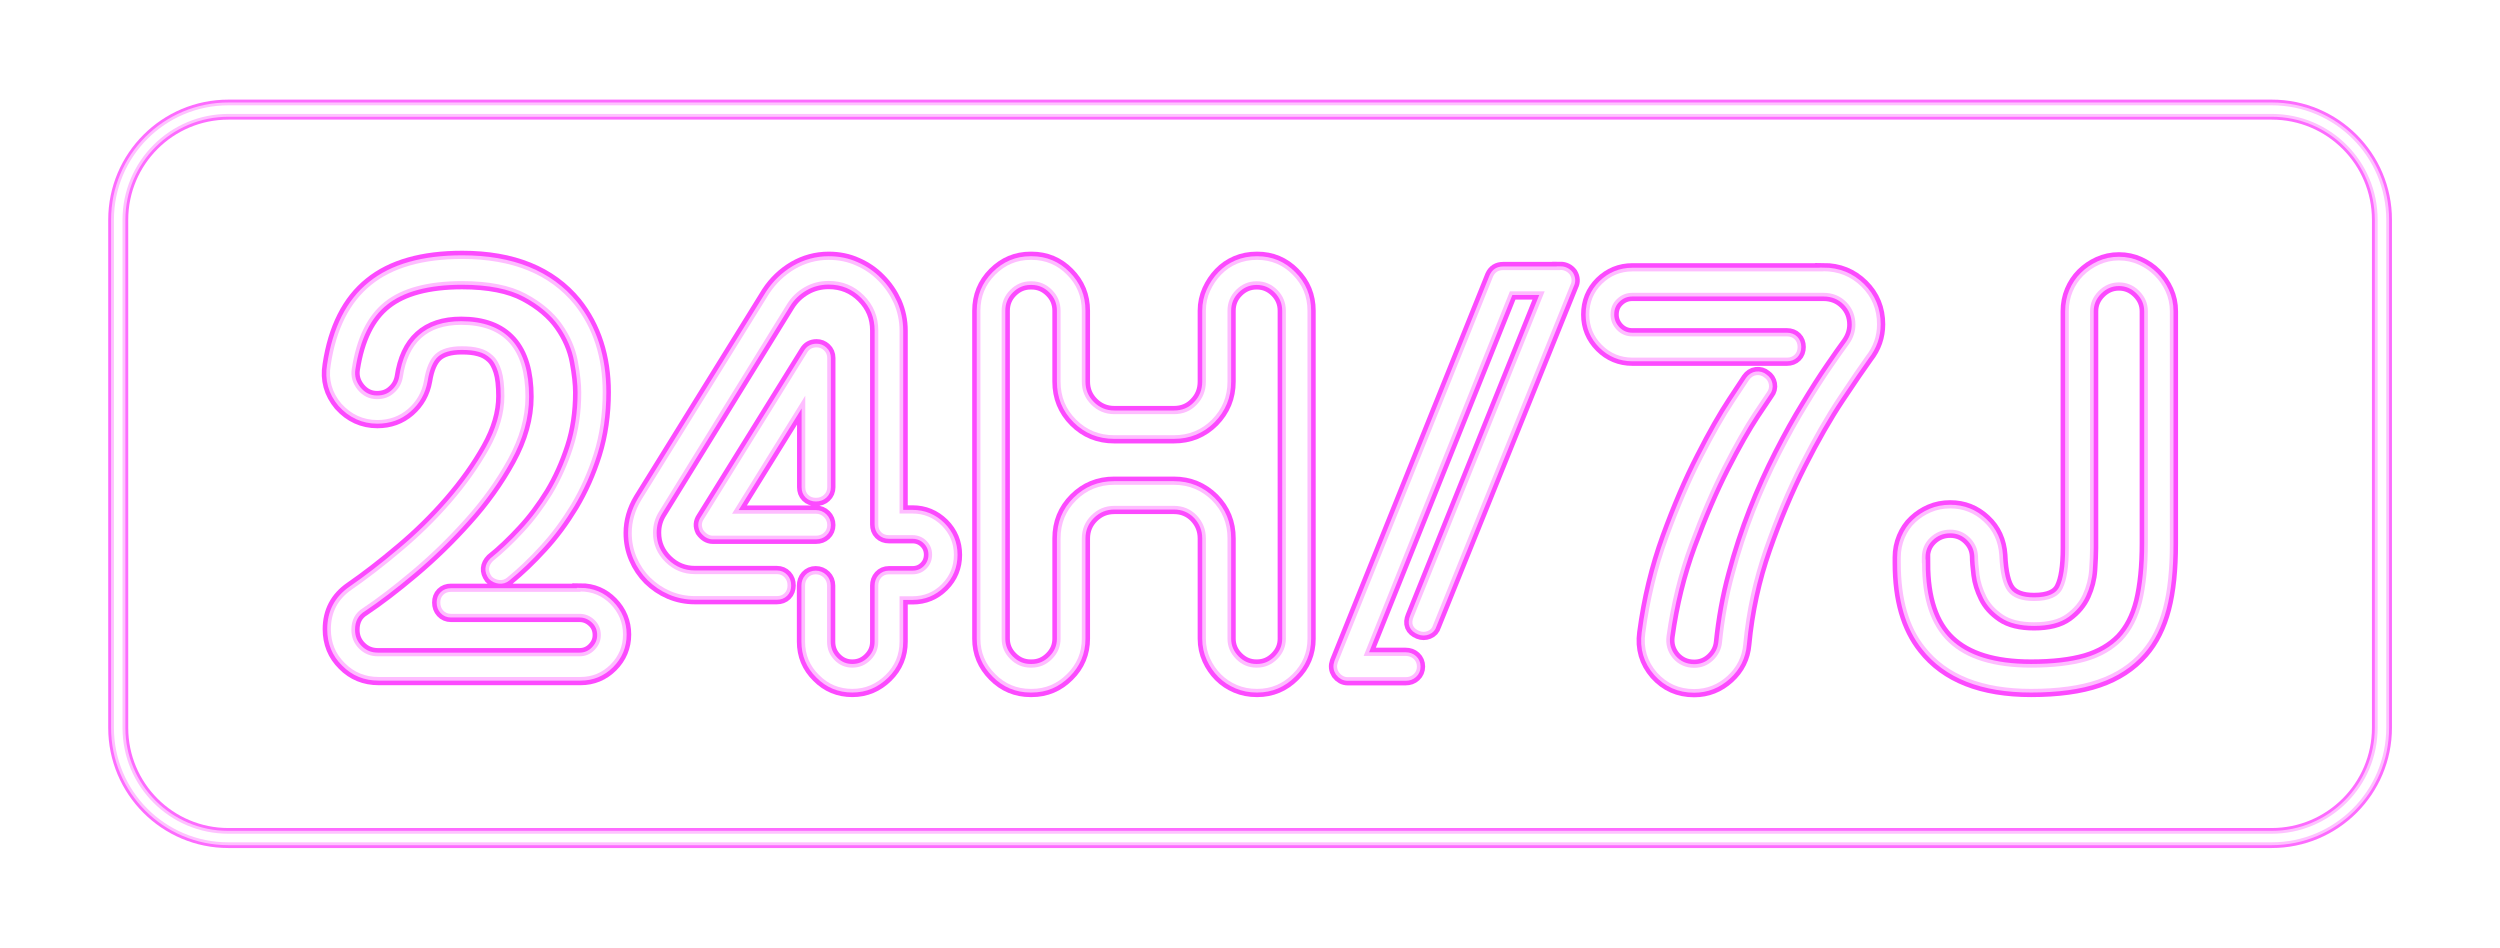 <svg xmlns="http://www.w3.org/2000/svg" xmlns:xlink="http://www.w3.org/1999/xlink" id="Calque_1" x="0px" y="0px" viewBox="0 0 1366 517.8" style="enable-background:new 0 0 1366 517.8;" xml:space="preserve"><style type="text/css">	.st0{fill:none;stroke:#FD6BFF;stroke-width:10.938;stroke-miterlimit:10;}	.st1{fill:none;stroke:#FEC2FF;stroke-width:7.813;stroke-miterlimit:10;}	.st2{fill:none;stroke:#FFFFFF;stroke-width:4.688;stroke-miterlimit:10;}	.st3{fill:none;stroke:#FC4AFF;stroke-width:9;stroke-miterlimit:10;}	.st4{fill:none;stroke:#FEBDFF;stroke-width:4;stroke-miterlimit:10;}	.st5{fill:#FFFFFF;}</style><g>	<g>					<image style="overflow:visible;opacity:0.75;" width="1262" height="424" transform="matrix(1 0 0 1 51.968 47.181)">		</image>		<g>			<path class="st0" d="M1241.2,457.9H124.8c-33.3,0-60.2-27-60.2-60.2V120.1c0-33.3,27-60.2,60.2-60.2h1116.5    c33.3,0,60.2,27,60.2,60.2v277.5C1301.5,430.9,1274.5,457.9,1241.2,457.9z"></path>		</g>	</g>	<path class="st1" d="M1241.2,457.9H124.8c-33.3,0-60.2-27-60.2-60.2V120.1c0-33.3,27-60.2,60.2-60.2h1116.5  c33.3,0,60.2,27,60.2,60.2v277.5C1301.5,430.9,1274.5,457.9,1241.2,457.9z"></path>	<path class="st2" d="M1241.2,457.9H124.8c-33.3,0-60.2-27-60.2-60.2V120.1c0-33.3,27-60.2,60.2-60.2h1116.5  c33.3,0,60.2,27,60.2,60.2v277.5C1301.5,430.9,1274.5,457.9,1241.2,457.9z"></path></g><g>	<g>					<image style="overflow:visible;opacity:0.75;" width="1034" height="263" transform="matrix(1 0 0 1 166 127.213)">		</image>		<g>			<g>				<path class="st3" d="M317.2,323.2c6.4,0,11.9,2.3,16.4,6.9c4.5,4.6,6.8,10.2,6.8,16.6c0,6.4-2.3,11.9-6.8,16.4s-10,6.8-16.4,6.8     H206.9c-7.3,0-13.5-2.5-18.5-7.6c-5.1-5-7.6-11.2-7.6-18.5c0-9.2,3.8-16.4,11.3-21.6c8.4-5.8,17.5-12.8,27.2-21     c9.8-8.2,18.8-17,27.1-26.6c8.3-9.6,15.2-19.3,20.8-29.3c5.6-10,8.4-19.6,8.4-28.8c0-5.8-0.5-10.5-1.6-14     c-1.1-3.5-2.6-6.3-4.7-8.2c-2-1.9-4.5-3.3-7.3-4c-2.8-0.8-6-1.1-9.7-1.1c-6.4,0-11.2,1.4-14.3,4.2c-3.1,2.8-5.2,7.6-6.3,14.5     c-1.1,6.2-4,11.4-8.7,15.5c-4.7,4.1-10.3,6.1-16.8,6.1c-7.7,0-14.3-3-19.7-9c-5.2-6.2-7.1-13.2-5.8-21     c3-19.8,10.4-34.4,22.1-43.8c11.7-9.5,28.3-14.2,49.8-14.2c27.3,0,47.7,8.3,61.2,24.8c10.3,12.9,15.5,28.9,15.5,48     c0,12-1.6,23.2-4.8,33.4c-3.2,10.2-7.4,19.5-12.4,27.9c-5.1,8.4-10.6,15.9-16.8,22.6c-6.1,6.7-12.2,12.5-18.2,17.4     c-1.3,1.1-2.7,1.5-4.4,1.3c-1.6-0.2-3-0.9-4-1.9c-2.2-3-1.9-5.8,0.6-8.4c5.6-4.5,11.2-9.8,16.9-16c5.7-6.1,10.8-13,15.5-20.6     c4.6-7.6,8.4-16.1,11.4-25.3c3-9.2,4.5-19.3,4.5-30.3c0-4.5-0.6-10.3-1.9-17.2c-1.3-7-4.2-13.7-8.7-20.1     c-4.5-6.4-11.1-12-19.7-16.6c-8.6-4.6-20.2-6.9-34.8-6.9c-18.7,0-32.8,3.8-42.2,11.3c-9.5,7.5-15.5,19.8-18.1,36.7     c-0.6,4.1,0.4,7.8,3.2,11.3c2.8,3.4,6.3,5.2,10.6,5.2c3.7,0,6.8-1.1,9.3-3.4c2.6-2.3,4.2-5.1,4.8-8.5     c2.8-19.1,13.4-28.7,31.9-28.7c23.4,0,35.1,13.1,35.1,39.3c0,11.2-3.2,22.5-9.5,34c-6.3,11.5-14.1,22.4-23.4,32.7     c-9.2,10.3-18.9,19.7-29,28.2c-10.1,8.5-19,15.3-26.8,20.5c-4.3,2.6-6.4,6.6-6.4,11.9c0,4.1,1.4,7.5,4.2,10.3     c2.8,2.8,6.2,4.2,10.3,4.2h110.2c3.2,0,6-1.2,8.2-3.5c2.3-2.4,3.4-5,3.4-8.1c0-3.2-1.1-6-3.4-8.2s-5-3.4-8.2-3.4h-70.3     c-1.7,0-3.1-0.6-4.2-1.8c-1.1-1.2-1.6-2.6-1.6-4.4c0-1.7,0.5-3.1,1.6-4.2c1.1-1.1,2.5-1.6,4.2-1.6H317.2z"></path>				<path class="st3" d="M350.4,273.2l69.9-112.8c3.7-5.6,8.3-10,14-13.4c5.7-3.3,11.9-5,18.5-5c5.4,0,10.4,1,15,3.1     c4.6,2,8.7,4.8,12.2,8.4c3.5,3.5,6.3,7.6,8.4,12.2c2,4.6,3.1,9.6,3.1,15v99.9h7.1c6.2,0,11.5,2.2,16,6.6c4.4,4.4,6.6,9.7,6.6,16     c0,6.2-2.2,11.6-6.6,16c-4.4,4.4-9.7,6.6-16,6.6h-7.1v24.8c0,7.1-2.5,13.2-7.6,18.2c-5.1,5-11.1,7.6-18.2,7.6     c-7.1,0-13.2-2.5-18.2-7.6c-5.1-5-7.6-11.1-7.6-18.2V320c0-1.7,0.5-3.2,1.6-4.4c1.1-1.2,2.5-1.8,4.2-1.8c1.7,0,3.2,0.6,4.4,1.8     c1.2,1.2,1.8,2.6,1.8,4.4v30.6c0,3.9,1.3,7.2,4,10c2.7,2.8,6,4.2,9.8,4.2c3.9,0,7.2-1.4,10-4.2c2.8-2.8,4.2-6.1,4.2-10V320     c0-1.7,0.5-3.2,1.6-4.4c1.1-1.2,2.5-1.8,4.2-1.8h12.9c3,0,5.5-1,7.6-3.1c2-2,3.1-4.6,3.1-7.6c0-3-1-5.5-3.1-7.6     c-2-2-4.6-3.1-7.6-3.1h-12.9c-1.7,0-3.1-0.5-4.2-1.6c-1.1-1.1-1.6-2.5-1.6-4.2v-106c0-7.5-2.6-13.9-7.9-19.2     c-5.3-5.3-11.7-7.9-19.2-7.9c-4.7,0-9.1,1.1-13.1,3.4c-4,2.3-7.3,5.4-9.8,9.5l-69.6,112.8c-2.4,3.7-3.5,7.6-3.5,11.9     c0,6.2,2.3,11.6,6.8,16c4.5,4.4,9.9,6.6,16.1,6.6h44.8c1.7,0,3.1,0.6,4.2,1.8c1.1,1.2,1.6,2.6,1.6,4.4c0,1.7-0.5,3.1-1.6,4.2     c-1.1,1.1-2.5,1.6-4.2,1.6h-44.8c-4.7,0-9.2-0.9-13.4-2.7c-4.2-1.8-7.8-4.3-11-7.4c-3.1-3.1-5.6-6.8-7.4-11     c-1.8-4.2-2.7-8.6-2.7-13.4C345.2,285.1,346.9,279,350.4,273.2z M384.6,283.6l56.4-90.9c1.1-1.9,2.8-2.9,5.2-2.9     c1.5,0,2.8,0.5,4,1.6c1.2,1.1,1.8,2.5,1.8,4.2v70.6c0,1.7-0.6,3.1-1.8,4.2c-1.2,1.1-2.6,1.6-4.4,1.6c-1.7,0-3.1-0.5-4.2-1.6     c-1.1-1.1-1.6-2.5-1.6-4.2v-50l-40,64.5h45.8c1.7,0,3.2,0.6,4.4,1.8c1.2,1.2,1.8,2.6,1.8,4.4c0,1.7-0.6,3.1-1.8,4.2     c-1.2,1.1-2.6,1.6-4.4,1.6h-56.4c-1.9,0-3.7-1.1-5.2-3.2C383.2,287.4,383.3,285.5,384.6,283.6z"></path>				<path class="st3" d="M563.1,376.4c-7.5,0-14-2.7-19.3-8.1c-5.4-5.4-8.1-11.8-8.1-19.3V169.8c0-7.7,2.7-14.3,8.1-19.7     c5.4-5.4,11.8-8.1,19.3-8.1h0.6c7.5,0,14,2.7,19.3,8.1c5.4,5.4,8.1,11.9,8.1,19.7v38.7c0,4.9,1.7,9.1,5.2,12.6     c3.4,3.4,7.6,5.2,12.6,5.2h32.6c4.9,0,9.1-1.7,12.4-5.2c3.3-3.4,5-7.6,5-12.6v-38.7c0-3.9,0.8-7.5,2.3-10.8     c1.5-3.3,3.5-6.3,6-8.9c2.5-2.6,5.4-4.6,8.7-6c3.3-1.4,6.9-2.1,10.8-2.1h0.3c7.5,0,14,2.7,19.3,8.1c5.4,5.4,8.1,11.9,8.1,19.7     V349c0,7.5-2.7,14-8.1,19.3c-5.4,5.4-11.8,8.1-19.3,8.1h-0.3c-3.9,0-7.5-0.7-10.8-2.1c-3.3-1.4-6.2-3.3-8.7-5.8     c-2.5-2.5-4.5-5.4-6-8.7c-1.5-3.3-2.3-6.9-2.3-10.8v-54.8c0-4.9-1.7-9.1-5-12.6c-3.3-3.4-7.5-5.2-12.4-5.2h-32.6     c-4.9,0-9.1,1.7-12.6,5.2c-3.4,3.4-5.2,7.6-5.2,12.6V349c0,7.5-2.7,14-8.1,19.3c-5.4,5.4-11.8,8.1-19.3,8.1H563.1z M547.3,349     c0,4.3,1.6,8,4.7,11.1c3.1,3.1,6.8,4.7,11.1,4.7h0.6c4.3,0,8-1.6,11.1-4.7c3.1-3.1,4.7-6.8,4.7-11.1v-54.8     c0-8.2,2.8-15.1,8.5-20.8c5.7-5.7,12.6-8.5,20.8-8.5h32.6c8.2,0,15.1,2.9,20.8,8.5c5.7,5.7,8.5,12.6,8.5,20.8V349     c0,4.3,1.6,8,4.7,11.1c3.1,3.1,6.8,4.7,11.1,4.7h0.3c4.3,0,8-1.6,11.1-4.7c3.1-3.1,4.7-6.8,4.7-11.1V169.8     c0-4.5-1.6-8.3-4.7-11.4c-3.1-3.1-6.8-4.7-11.1-4.7h-0.3c-4.3,0-8,1.6-11.1,4.7c-3.1,3.1-4.7,6.9-4.7,11.4v38.7     c0,8.2-2.9,15.1-8.5,20.8c-5.7,5.7-12.6,8.5-20.8,8.5h-32.6c-8.2,0-15.1-2.8-20.8-8.5c-5.7-5.7-8.5-12.6-8.5-20.8v-38.7     c0-4.5-1.6-8.3-4.7-11.4c-3.1-3.1-6.8-4.7-11.1-4.7h-0.6c-4.3,0-8,1.6-11.1,4.7c-3.1,3.1-4.7,6.9-4.7,11.4V349z"></path>				<path class="st3" d="M852.6,147.5c2.1,0,3.9,0.9,5.2,2.6c1.1,1.9,1.2,3.8,0.3,5.5l-75.1,186c-0.4,1.5-1.4,2.6-2.9,3.2     c-1.5,0.6-3,0.6-4.5,0c-3.7-1.5-4.7-4.1-3.2-7.7l71.6-177.9h-19l-79.9,199.2h22.9c1.7,0,3.2,0.5,4.4,1.6     c1.2,1.1,1.8,2.5,1.8,4.2c0,1.7-0.6,3.1-1.8,4.2c-1.2,1.1-2.6,1.6-4.4,1.6h-31.6c-1.9,0-3.5-0.9-4.8-2.6     c-1.1-1.7-1.3-3.5-0.6-5.5l84.8-210.8c1.1-2.4,2.9-3.5,5.5-3.5H852.6z"></path>				<path class="st3" d="M996.3,148.2c8.2,0,15.1,2.8,20.8,8.4c5.7,5.6,8.5,12.5,8.5,20.6c0,6.4-2,12.2-6.1,17.4     c-3.4,4.7-8.5,12.2-15.3,22.4c-6.8,10.2-13.7,22.3-20.8,36.3c-7.1,14-13.6,29.4-19.5,46.3c-5.9,16.9-9.7,34.3-11.4,52.4     c-0.6,6.9-3.5,12.7-8.7,17.4c-5.2,4.7-11.2,7.1-18.1,7.1c-8.2,0-14.9-3-20.3-9c-5.4-6.2-7.5-13.4-6.4-21.6     c2.4-18.3,6.6-35.6,12.6-52.1c6-16.4,12.2-30.9,18.7-43.5c6.4-12.6,12.2-22.7,17.2-30.3c5-7.6,7.8-11.8,8.2-12.4     c1.1-1.5,2.4-2.4,4-2.6c1.6-0.2,3.1,0.2,4.4,1.3c1.3,0.9,2.1,2.1,2.4,3.7c0.3,1.6-0.1,3.1-1.1,4.4c-0.2,0.2-2.7,4-7.6,11.3     c-4.8,7.3-10.4,17.1-16.6,29.3c-6.2,12.2-12.3,26.4-18.2,42.4c-5.9,16-10,32.7-12.4,50.1c-0.6,4.5,0.5,8.6,3.5,12.2     c3,3.4,6.9,5.2,11.6,5.2c3.9,0,7.3-1.3,10.2-4c2.9-2.7,4.6-6,5-9.8c1.3-12.7,3.5-25,6.8-37.1c3.2-12,7-23.5,11.3-34.5     c4.3-11,9-21.3,14-31.1c5-9.8,9.9-18.6,14.7-26.4c4.7-7.8,9.1-14.7,13.1-20.5c4-5.8,7.1-10.3,9.5-13.5c2.4-3.4,3.5-7,3.5-10.6     c0-4.9-1.7-9.1-5-12.4c-3.3-3.3-7.5-5-12.4-5H891.9c-3.2,0-6,1.1-8.4,3.4c-2.4,2.3-3.5,5.1-3.5,8.5c0,3.2,1.2,6,3.5,8.4     c2.4,2.4,5.2,3.5,8.4,3.5h84.5c1.7,0,3.1,0.5,4.2,1.6c1.1,1.1,1.6,2.5,1.6,4.2c0,1.7-0.5,3.1-1.6,4.2c-1.1,1.1-2.5,1.6-4.2,1.6     h-84.5c-6.4,0-12-2.3-16.6-6.9c-4.6-4.6-6.9-10.2-6.9-16.6c0-6.7,2.3-12.2,6.9-16.8c4.6-4.5,10.2-6.8,16.6-6.8H996.3z"></path>				<path class="st3" d="M1109.8,376.4c-26.6,0-46-7.6-58-22.9c-8.8-11-13.2-26.2-13.2-45.8v-3.2c0-3.7,0.7-7.1,2.1-10.5     c1.4-3.3,3.3-6.2,5.8-8.5c2.5-2.4,5.3-4.2,8.5-5.6c3.2-1.4,6.8-2.1,10.6-2.1c7.1,0,13.2,2.4,18.4,7.3c5.2,4.8,7.9,10.9,8.4,18.2     c0.4,9.7,2,16.3,4.7,19.8c2.7,3.5,7.5,5.3,14.3,5.3c8.2,0,13.4-2.3,15.6-6.9c2.3-4.6,3.4-12,3.4-22.1V170.1     c0-3.9,0.7-7.5,2.1-10.8c1.4-3.3,3.3-6.2,5.8-8.7c2.5-2.5,5.4-4.5,8.7-6c3.3-1.5,6.9-2.3,10.8-2.3c3.9,0,7.5,0.8,10.8,2.3     c3.3,1.5,6.2,3.5,8.7,6c2.5,2.5,4.5,5.4,6,8.7c1.5,3.3,2.3,6.9,2.3,10.8v126.7c0,14.2-1.2,26-3.7,35.5     c-2.5,9.5-6.4,17.3-11.8,23.5c-6.2,7.1-14.2,12.3-23.9,15.6C1136.6,374.7,1124.4,376.4,1109.8,376.4z M1050.2,307.7     c0,19.6,4.8,34,14.5,43.2c9.7,9.2,24.7,13.9,45.1,13.9c12,0,22.1-1.2,30.1-3.5c8.1-2.4,14.6-6.2,19.7-11.4     c5-5.3,8.6-12.2,10.8-21c2.1-8.7,3.2-19.4,3.2-32.1V170.1c0-4.3-1.6-8-4.7-11.1c-3.1-3.1-6.8-4.7-11.1-4.7     c-4.3,0-8,1.6-11.1,4.7c-3.1,3.1-4.7,6.8-4.7,11.1v129.3c0,3.2-0.2,7.2-0.5,11.9c-0.3,4.7-1.5,9.2-3.4,13.4     c-1.9,4.2-4.9,7.8-9,10.8c-4.1,3-10,4.5-17.7,4.5c-7.3,0-13-1.4-17.1-4.2c-4.1-2.8-7.1-6.1-9-10c-1.9-3.9-3.2-7.8-3.7-11.9     c-0.5-4.1-0.8-7.4-0.8-10c-0.2-4.1-1.8-7.5-4.7-10.3c-2.9-2.8-6.4-4.2-10.5-4.2c-4.3,0-8,1.5-11,4.4c-3,2.9-4.5,6.5-4.5,10.8     V307.7z"></path>			</g>		</g>	</g>	<g>		<path class="st4" d="M317.2,323.2c6.4,0,11.9,2.3,16.4,6.9c4.5,4.6,6.8,10.2,6.8,16.6c0,6.4-2.3,11.9-6.8,16.4s-10,6.8-16.4,6.8   H206.9c-7.3,0-13.5-2.5-18.5-7.6c-5.1-5-7.6-11.2-7.6-18.5c0-9.2,3.8-16.4,11.3-21.6c8.4-5.8,17.5-12.8,27.2-21   c9.8-8.2,18.8-17,27.1-26.6c8.3-9.6,15.2-19.3,20.8-29.3c5.6-10,8.4-19.6,8.4-28.8c0-5.8-0.5-10.5-1.6-14   c-1.1-3.5-2.6-6.3-4.7-8.2c-2-1.9-4.5-3.3-7.3-4c-2.8-0.8-6-1.1-9.7-1.1c-6.4,0-11.2,1.4-14.3,4.2c-3.1,2.8-5.2,7.6-6.3,14.5   c-1.1,6.2-4,11.4-8.7,15.5c-4.7,4.1-10.3,6.1-16.8,6.1c-7.7,0-14.3-3-19.7-9c-5.2-6.2-7.1-13.2-5.8-21c3-19.8,10.4-34.4,22.1-43.8   c11.7-9.5,28.3-14.2,49.8-14.2c27.3,0,47.7,8.3,61.2,24.8c10.3,12.9,15.5,28.9,15.5,48c0,12-1.6,23.2-4.8,33.4   c-3.2,10.2-7.4,19.5-12.4,27.9c-5.1,8.4-10.6,15.9-16.8,22.6c-6.1,6.7-12.2,12.5-18.2,17.4c-1.3,1.1-2.7,1.5-4.4,1.3   c-1.6-0.2-3-0.9-4-1.9c-2.2-3-1.9-5.8,0.6-8.4c5.6-4.5,11.2-9.8,16.9-16c5.7-6.1,10.8-13,15.5-20.6c4.6-7.6,8.4-16.1,11.4-25.3   c3-9.2,4.5-19.3,4.5-30.3c0-4.5-0.6-10.3-1.9-17.2c-1.3-7-4.2-13.7-8.7-20.1c-4.5-6.4-11.1-12-19.7-16.6   c-8.6-4.6-20.2-6.9-34.8-6.9c-18.7,0-32.8,3.8-42.2,11.3c-9.5,7.5-15.5,19.8-18.1,36.7c-0.6,4.1,0.4,7.8,3.2,11.3   c2.8,3.4,6.3,5.2,10.6,5.2c3.7,0,6.8-1.1,9.3-3.4c2.6-2.3,4.2-5.1,4.8-8.5c2.8-19.1,13.4-28.7,31.9-28.7   c23.4,0,35.1,13.1,35.1,39.3c0,11.2-3.2,22.5-9.5,34c-6.3,11.5-14.1,22.4-23.4,32.7c-9.2,10.3-18.9,19.7-29,28.2   c-10.1,8.5-19,15.3-26.8,20.5c-4.3,2.6-6.4,6.6-6.4,11.9c0,4.1,1.4,7.5,4.2,10.3c2.8,2.8,6.2,4.2,10.3,4.2h110.2   c3.2,0,6-1.2,8.2-3.5c2.3-2.4,3.4-5,3.4-8.1c0-3.2-1.1-6-3.4-8.2s-5-3.4-8.2-3.4h-70.3c-1.7,0-3.1-0.6-4.2-1.8   c-1.1-1.2-1.6-2.6-1.6-4.4c0-1.7,0.5-3.1,1.6-4.2c1.1-1.1,2.5-1.6,4.2-1.6H317.2z"></path>		<path class="st4" d="M350.4,273.2l69.9-112.8c3.7-5.6,8.3-10,14-13.4c5.7-3.3,11.9-5,18.5-5c5.4,0,10.4,1,15,3.1   c4.6,2,8.7,4.8,12.2,8.4c3.5,3.5,6.3,7.6,8.4,12.2c2,4.6,3.1,9.6,3.1,15v99.9h7.1c6.2,0,11.5,2.2,16,6.6c4.4,4.4,6.6,9.7,6.6,16   c0,6.2-2.2,11.6-6.6,16c-4.4,4.4-9.7,6.6-16,6.6h-7.1v24.8c0,7.1-2.5,13.2-7.6,18.2c-5.1,5-11.1,7.6-18.2,7.6   c-7.1,0-13.2-2.5-18.2-7.6c-5.1-5-7.6-11.1-7.6-18.2V320c0-1.7,0.5-3.2,1.6-4.4c1.1-1.2,2.5-1.8,4.2-1.8c1.7,0,3.2,0.6,4.4,1.8   c1.2,1.2,1.8,2.6,1.8,4.4v30.6c0,3.9,1.3,7.2,4,10c2.7,2.8,6,4.2,9.8,4.2c3.9,0,7.2-1.4,10-4.2c2.8-2.8,4.2-6.1,4.2-10V320   c0-1.7,0.5-3.2,1.6-4.4c1.1-1.2,2.5-1.8,4.2-1.8h12.9c3,0,5.5-1,7.6-3.1c2-2,3.1-4.6,3.1-7.6c0-3-1-5.5-3.1-7.6   c-2-2-4.6-3.1-7.6-3.1h-12.9c-1.7,0-3.1-0.5-4.2-1.6c-1.1-1.1-1.6-2.5-1.6-4.2v-106c0-7.5-2.6-13.9-7.9-19.2   c-5.3-5.3-11.7-7.9-19.2-7.9c-4.7,0-9.1,1.1-13.1,3.4c-4,2.3-7.3,5.4-9.8,9.5l-69.6,112.8c-2.4,3.7-3.5,7.6-3.5,11.9   c0,6.2,2.3,11.6,6.8,16c4.5,4.4,9.9,6.6,16.1,6.6h44.8c1.7,0,3.1,0.6,4.2,1.8c1.1,1.2,1.6,2.6,1.6,4.4c0,1.7-0.5,3.1-1.6,4.2   c-1.1,1.1-2.5,1.6-4.2,1.6h-44.8c-4.7,0-9.2-0.9-13.4-2.7c-4.2-1.8-7.8-4.3-11-7.4c-3.1-3.1-5.6-6.8-7.4-11   c-1.8-4.2-2.7-8.6-2.7-13.4C345.2,285.1,346.9,279,350.4,273.2z M384.6,283.6l56.4-90.9c1.1-1.9,2.8-2.9,5.2-2.9   c1.5,0,2.8,0.5,4,1.6c1.2,1.1,1.8,2.5,1.8,4.2v70.6c0,1.7-0.6,3.1-1.8,4.2c-1.2,1.1-2.6,1.6-4.4,1.6c-1.7,0-3.1-0.5-4.2-1.6   c-1.1-1.1-1.6-2.5-1.6-4.2v-50l-40,64.5h45.8c1.7,0,3.2,0.6,4.4,1.8c1.2,1.2,1.8,2.6,1.8,4.4c0,1.7-0.6,3.1-1.8,4.2   c-1.2,1.1-2.6,1.6-4.4,1.6h-56.4c-1.9,0-3.7-1.1-5.2-3.2C383.2,287.4,383.3,285.5,384.6,283.6z"></path>		<path class="st4" d="M563.1,376.4c-7.5,0-14-2.7-19.3-8.1c-5.4-5.4-8.1-11.8-8.1-19.3V169.8c0-7.7,2.7-14.3,8.1-19.7   c5.4-5.4,11.8-8.1,19.3-8.1h0.6c7.5,0,14,2.7,19.3,8.1c5.4,5.4,8.1,11.9,8.1,19.7v38.7c0,4.9,1.7,9.1,5.2,12.6   c3.4,3.4,7.6,5.2,12.6,5.2h32.6c4.9,0,9.1-1.7,12.4-5.2c3.3-3.4,5-7.6,5-12.6v-38.7c0-3.9,0.8-7.5,2.3-10.8c1.5-3.3,3.5-6.3,6-8.9   c2.5-2.6,5.4-4.6,8.7-6c3.3-1.4,6.9-2.1,10.8-2.1h0.3c7.5,0,14,2.7,19.3,8.1c5.4,5.4,8.1,11.9,8.1,19.7V349c0,7.5-2.7,14-8.1,19.3   c-5.4,5.4-11.8,8.1-19.3,8.1h-0.3c-3.9,0-7.5-0.7-10.8-2.1c-3.3-1.4-6.2-3.3-8.7-5.8c-2.5-2.5-4.5-5.4-6-8.7   c-1.5-3.3-2.3-6.9-2.3-10.8v-54.8c0-4.9-1.7-9.1-5-12.6c-3.3-3.4-7.5-5.2-12.4-5.2h-32.6c-4.9,0-9.1,1.7-12.6,5.2   c-3.4,3.4-5.2,7.6-5.2,12.6V349c0,7.5-2.7,14-8.1,19.3c-5.4,5.4-11.8,8.1-19.3,8.1H563.1z M547.3,349c0,4.3,1.6,8,4.7,11.1   c3.1,3.1,6.8,4.7,11.1,4.7h0.6c4.3,0,8-1.6,11.1-4.7c3.1-3.1,4.7-6.8,4.7-11.1v-54.8c0-8.2,2.8-15.1,8.5-20.8   c5.7-5.7,12.6-8.5,20.8-8.5h32.6c8.2,0,15.1,2.9,20.8,8.5c5.7,5.7,8.5,12.6,8.5,20.8V349c0,4.3,1.6,8,4.7,11.1   c3.1,3.1,6.8,4.7,11.1,4.7h0.3c4.3,0,8-1.6,11.1-4.7c3.1-3.1,4.7-6.8,4.7-11.1V169.8c0-4.5-1.6-8.3-4.7-11.4   c-3.1-3.1-6.8-4.7-11.1-4.7h-0.3c-4.3,0-8,1.6-11.1,4.7c-3.1,3.1-4.7,6.9-4.7,11.4v38.7c0,8.2-2.9,15.1-8.5,20.8   c-5.7,5.7-12.6,8.5-20.8,8.5h-32.6c-8.2,0-15.1-2.8-20.8-8.5c-5.7-5.7-8.5-12.6-8.5-20.8v-38.7c0-4.5-1.6-8.3-4.7-11.4   c-3.1-3.1-6.8-4.7-11.1-4.7h-0.6c-4.3,0-8,1.6-11.1,4.7c-3.1,3.1-4.7,6.9-4.7,11.4V349z"></path>		<path class="st4" d="M852.6,147.5c2.1,0,3.9,0.9,5.2,2.6c1.1,1.9,1.2,3.8,0.3,5.5l-75.1,186c-0.4,1.5-1.4,2.6-2.9,3.2   c-1.5,0.6-3,0.6-4.5,0c-3.7-1.5-4.7-4.1-3.2-7.7l71.6-177.9h-19l-79.9,199.2h22.9c1.7,0,3.2,0.5,4.4,1.6c1.2,1.1,1.8,2.5,1.8,4.2   c0,1.7-0.6,3.1-1.8,4.2c-1.2,1.1-2.6,1.6-4.4,1.6h-31.6c-1.9,0-3.5-0.9-4.8-2.6c-1.1-1.7-1.3-3.5-0.6-5.5l84.8-210.8   c1.1-2.4,2.9-3.5,5.5-3.5H852.6z"></path>		<path class="st4" d="M996.3,148.2c8.2,0,15.1,2.8,20.8,8.4c5.7,5.6,8.5,12.5,8.5,20.6c0,6.4-2,12.2-6.1,17.4   c-3.4,4.7-8.5,12.2-15.3,22.4c-6.8,10.2-13.7,22.3-20.8,36.3c-7.1,14-13.6,29.4-19.5,46.3c-5.9,16.9-9.7,34.3-11.4,52.4   c-0.6,6.9-3.5,12.7-8.7,17.4c-5.2,4.7-11.2,7.1-18.1,7.1c-8.2,0-14.9-3-20.3-9c-5.4-6.2-7.5-13.4-6.4-21.6   c2.4-18.3,6.6-35.6,12.6-52.1c6-16.4,12.2-30.9,18.7-43.5c6.4-12.6,12.2-22.7,17.2-30.3c5-7.6,7.8-11.8,8.2-12.4   c1.1-1.5,2.4-2.4,4-2.6c1.6-0.2,3.1,0.2,4.4,1.3c1.3,0.9,2.1,2.1,2.4,3.7c0.3,1.6-0.1,3.1-1.1,4.4c-0.2,0.2-2.7,4-7.6,11.3   c-4.8,7.3-10.4,17.1-16.6,29.3c-6.2,12.2-12.3,26.4-18.2,42.4c-5.9,16-10,32.7-12.4,50.1c-0.6,4.5,0.5,8.6,3.5,12.2   c3,3.4,6.9,5.2,11.6,5.2c3.9,0,7.3-1.3,10.2-4c2.9-2.7,4.6-6,5-9.8c1.3-12.7,3.5-25,6.8-37.1c3.2-12,7-23.5,11.3-34.5   c4.3-11,9-21.3,14-31.1c5-9.8,9.9-18.6,14.7-26.4c4.7-7.8,9.1-14.7,13.1-20.5c4-5.8,7.1-10.3,9.5-13.5c2.4-3.4,3.5-7,3.5-10.6   c0-4.9-1.7-9.1-5-12.4c-3.3-3.3-7.5-5-12.4-5H891.9c-3.2,0-6,1.1-8.4,3.4c-2.4,2.3-3.5,5.1-3.5,8.5c0,3.2,1.2,6,3.5,8.4   c2.4,2.4,5.2,3.5,8.4,3.5h84.5c1.7,0,3.1,0.5,4.2,1.6c1.1,1.1,1.6,2.5,1.6,4.2c0,1.7-0.5,3.1-1.6,4.2c-1.1,1.1-2.5,1.6-4.2,1.6   h-84.5c-6.4,0-12-2.3-16.6-6.9c-4.6-4.6-6.9-10.2-6.9-16.6c0-6.7,2.3-12.2,6.9-16.8c4.6-4.5,10.2-6.8,16.6-6.8H996.3z"></path>		<path class="st4" d="M1109.8,376.4c-26.6,0-46-7.6-58-22.9c-8.8-11-13.2-26.2-13.2-45.8v-3.2c0-3.7,0.7-7.1,2.1-10.5   c1.4-3.3,3.3-6.2,5.8-8.5c2.5-2.4,5.3-4.2,8.5-5.6c3.2-1.4,6.8-2.1,10.6-2.1c7.1,0,13.2,2.4,18.4,7.3c5.2,4.8,7.9,10.9,8.4,18.2   c0.4,9.7,2,16.3,4.7,19.8c2.7,3.5,7.5,5.3,14.3,5.3c8.2,0,13.4-2.3,15.6-6.9c2.3-4.6,3.4-12,3.4-22.1V170.1   c0-3.9,0.7-7.5,2.1-10.8c1.4-3.3,3.3-6.2,5.8-8.7c2.5-2.5,5.4-4.5,8.7-6c3.3-1.5,6.9-2.3,10.8-2.3c3.9,0,7.5,0.8,10.8,2.3   c3.3,1.5,6.2,3.5,8.7,6c2.5,2.5,4.5,5.4,6,8.7c1.5,3.3,2.3,6.9,2.3,10.8v126.7c0,14.2-1.2,26-3.7,35.5   c-2.5,9.5-6.4,17.3-11.8,23.5c-6.2,7.1-14.2,12.3-23.9,15.6C1136.6,374.7,1124.4,376.4,1109.8,376.4z M1050.2,307.7   c0,19.6,4.8,34,14.5,43.2c9.7,9.2,24.7,13.9,45.1,13.9c12,0,22.1-1.2,30.1-3.5c8.1-2.4,14.6-6.2,19.7-11.4c5-5.3,8.6-12.2,10.8-21   c2.1-8.7,3.2-19.4,3.2-32.1V170.1c0-4.3-1.6-8-4.7-11.1c-3.1-3.1-6.8-4.7-11.1-4.7c-4.3,0-8,1.6-11.1,4.7   c-3.1,3.1-4.7,6.8-4.7,11.1v129.3c0,3.2-0.2,7.2-0.5,11.9c-0.3,4.7-1.5,9.2-3.4,13.4c-1.9,4.2-4.9,7.8-9,10.8   c-4.1,3-10,4.5-17.7,4.5c-7.3,0-13-1.4-17.1-4.2c-4.1-2.8-7.1-6.1-9-10c-1.9-3.9-3.2-7.8-3.7-11.9c-0.5-4.1-0.8-7.4-0.8-10   c-0.2-4.1-1.8-7.5-4.7-10.3c-2.9-2.8-6.4-4.2-10.5-4.2c-4.3,0-8,1.5-11,4.4c-3,2.9-4.5,6.5-4.5,10.8V307.7z"></path>	</g>	<g>		<path class="st5" d="M317.2,323.2c6.4,0,11.9,2.3,16.4,6.9c4.5,4.6,6.8,10.2,6.8,16.6c0,6.4-2.3,11.9-6.8,16.4s-10,6.8-16.4,6.8   H206.9c-7.3,0-13.5-2.5-18.5-7.6c-5.1-5-7.6-11.2-7.6-18.5c0-9.2,3.8-16.4,11.3-21.6c8.4-5.8,17.5-12.8,27.2-21   c9.8-8.2,18.8-17,27.1-26.6c8.3-9.6,15.2-19.3,20.8-29.3c5.6-10,8.4-19.6,8.4-28.8c0-5.8-0.5-10.5-1.6-14   c-1.1-3.5-2.6-6.3-4.7-8.2c-2-1.9-4.5-3.3-7.3-4c-2.8-0.8-6-1.1-9.7-1.1c-6.4,0-11.2,1.4-14.3,4.2c-3.1,2.8-5.2,7.6-6.3,14.5   c-1.1,6.2-4,11.4-8.7,15.5c-4.7,4.1-10.3,6.1-16.8,6.1c-7.7,0-14.3-3-19.7-9c-5.2-6.2-7.1-13.2-5.8-21c3-19.8,10.4-34.4,22.1-43.8   c11.7-9.5,28.3-14.2,49.8-14.2c27.3,0,47.7,8.3,61.2,24.8c10.3,12.9,15.5,28.9,15.5,48c0,12-1.6,23.2-4.8,33.4   c-3.2,10.2-7.4,19.5-12.4,27.9c-5.1,8.4-10.6,15.9-16.8,22.6c-6.1,6.7-12.2,12.5-18.2,17.4c-1.3,1.1-2.7,1.5-4.4,1.3   c-1.6-0.2-3-0.9-4-1.9c-2.2-3-1.9-5.8,0.6-8.4c5.6-4.5,11.2-9.8,16.9-16c5.7-6.1,10.8-13,15.5-20.6c4.6-7.6,8.4-16.1,11.4-25.3   c3-9.2,4.5-19.3,4.5-30.3c0-4.5-0.6-10.3-1.9-17.2c-1.3-7-4.2-13.7-8.7-20.1c-4.5-6.4-11.1-12-19.7-16.6   c-8.6-4.6-20.2-6.9-34.8-6.9c-18.7,0-32.8,3.8-42.2,11.3c-9.5,7.5-15.5,19.8-18.1,36.7c-0.6,4.1,0.4,7.8,3.2,11.3   c2.8,3.4,6.3,5.2,10.6,5.2c3.7,0,6.8-1.1,9.3-3.4c2.6-2.3,4.2-5.1,4.8-8.5c2.8-19.1,13.4-28.7,31.9-28.7   c23.4,0,35.1,13.1,35.1,39.3c0,11.2-3.2,22.5-9.5,34c-6.3,11.5-14.1,22.4-23.4,32.7c-9.2,10.3-18.9,19.7-29,28.2   c-10.1,8.5-19,15.3-26.8,20.5c-4.3,2.6-6.4,6.6-6.4,11.9c0,4.1,1.4,7.5,4.2,10.3c2.8,2.8,6.2,4.2,10.3,4.2h110.2   c3.2,0,6-1.2,8.2-3.5c2.3-2.4,3.4-5,3.4-8.1c0-3.2-1.1-6-3.4-8.2s-5-3.4-8.2-3.4h-70.3c-1.7,0-3.1-0.6-4.2-1.8   c-1.1-1.2-1.6-2.6-1.6-4.4c0-1.7,0.5-3.1,1.6-4.2c1.1-1.1,2.5-1.6,4.2-1.6H317.2z"></path>		<path class="st5" d="M350.4,273.2l69.9-112.8c3.7-5.6,8.3-10,14-13.4c5.7-3.3,11.9-5,18.5-5c5.4,0,10.4,1,15,3.1   c4.6,2,8.7,4.8,12.2,8.4c3.5,3.5,6.3,7.6,8.4,12.2c2,4.6,3.1,9.6,3.1,15v99.9h7.1c6.2,0,11.5,2.2,16,6.6c4.4,4.4,6.6,9.7,6.6,16   c0,6.2-2.2,11.6-6.6,16c-4.4,4.4-9.7,6.6-16,6.6h-7.1v24.8c0,7.1-2.5,13.2-7.6,18.2c-5.1,5-11.1,7.6-18.2,7.6   c-7.1,0-13.2-2.5-18.2-7.6c-5.1-5-7.6-11.1-7.6-18.2V320c0-1.7,0.5-3.2,1.6-4.4c1.1-1.2,2.5-1.8,4.2-1.8c1.7,0,3.2,0.6,4.4,1.8   c1.2,1.2,1.8,2.6,1.8,4.4v30.6c0,3.9,1.3,7.2,4,10c2.7,2.8,6,4.2,9.8,4.2c3.9,0,7.2-1.4,10-4.2c2.8-2.8,4.2-6.1,4.2-10V320   c0-1.7,0.5-3.2,1.6-4.4c1.1-1.2,2.5-1.8,4.2-1.8h12.9c3,0,5.5-1,7.6-3.1c2-2,3.1-4.6,3.1-7.6c0-3-1-5.5-3.1-7.6   c-2-2-4.6-3.1-7.6-3.1h-12.9c-1.7,0-3.1-0.5-4.2-1.6c-1.1-1.1-1.6-2.5-1.6-4.2v-106c0-7.5-2.6-13.9-7.9-19.2   c-5.3-5.3-11.7-7.9-19.2-7.9c-4.7,0-9.1,1.1-13.1,3.4c-4,2.3-7.3,5.4-9.8,9.5l-69.6,112.8c-2.4,3.7-3.5,7.6-3.5,11.9   c0,6.2,2.3,11.6,6.8,16c4.5,4.4,9.9,6.6,16.1,6.6h44.8c1.7,0,3.1,0.6,4.2,1.8c1.1,1.2,1.6,2.6,1.6,4.4c0,1.7-0.5,3.1-1.6,4.2   c-1.1,1.1-2.5,1.6-4.2,1.6h-44.8c-4.7,0-9.2-0.9-13.4-2.7c-4.2-1.8-7.8-4.3-11-7.4c-3.1-3.1-5.6-6.8-7.4-11   c-1.8-4.2-2.7-8.6-2.7-13.4C345.2,285.1,346.9,279,350.4,273.2z M384.6,283.6l56.4-90.9c1.1-1.9,2.8-2.9,5.2-2.9   c1.5,0,2.8,0.5,4,1.6c1.2,1.1,1.8,2.5,1.8,4.2v70.6c0,1.7-0.6,3.1-1.8,4.2c-1.2,1.1-2.6,1.6-4.4,1.6c-1.7,0-3.1-0.5-4.2-1.6   c-1.1-1.1-1.6-2.5-1.6-4.2v-50l-40,64.5h45.8c1.7,0,3.2,0.6,4.4,1.8c1.2,1.2,1.8,2.6,1.8,4.4c0,1.7-0.6,3.1-1.8,4.2   c-1.2,1.1-2.6,1.6-4.4,1.6h-56.4c-1.9,0-3.7-1.1-5.2-3.2C383.2,287.4,383.3,285.5,384.6,283.6z"></path>		<path class="st5" d="M563.1,376.4c-7.5,0-14-2.7-19.3-8.1c-5.4-5.4-8.1-11.8-8.1-19.3V169.8c0-7.7,2.7-14.3,8.1-19.7   c5.4-5.4,11.8-8.1,19.3-8.1h0.6c7.5,0,14,2.7,19.3,8.1c5.4,5.4,8.1,11.9,8.1,19.7v38.7c0,4.9,1.7,9.1,5.2,12.6   c3.4,3.4,7.6,5.2,12.6,5.2h32.6c4.9,0,9.1-1.7,12.4-5.2c3.3-3.4,5-7.6,5-12.6v-38.7c0-3.9,0.8-7.5,2.3-10.8c1.5-3.3,3.5-6.3,6-8.9   c2.5-2.6,5.4-4.6,8.7-6c3.3-1.4,6.9-2.1,10.8-2.1h0.3c7.5,0,14,2.7,19.3,8.1c5.4,5.4,8.1,11.9,8.1,19.7V349c0,7.5-2.7,14-8.1,19.3   c-5.4,5.4-11.8,8.1-19.3,8.1h-0.3c-3.9,0-7.5-0.7-10.8-2.1c-3.3-1.4-6.2-3.3-8.7-5.8c-2.5-2.5-4.5-5.4-6-8.7   c-1.5-3.3-2.3-6.9-2.3-10.8v-54.8c0-4.9-1.7-9.1-5-12.6c-3.3-3.4-7.5-5.2-12.4-5.2h-32.6c-4.9,0-9.1,1.7-12.6,5.2   c-3.4,3.4-5.2,7.6-5.2,12.6V349c0,7.5-2.7,14-8.1,19.3c-5.4,5.4-11.8,8.1-19.3,8.1H563.1z M547.3,349c0,4.3,1.6,8,4.7,11.1   c3.1,3.1,6.8,4.7,11.1,4.7h0.6c4.3,0,8-1.6,11.1-4.7c3.1-3.1,4.7-6.8,4.7-11.1v-54.8c0-8.2,2.8-15.1,8.5-20.8   c5.7-5.7,12.6-8.5,20.8-8.5h32.6c8.2,0,15.1,2.9,20.8,8.5c5.7,5.7,8.5,12.6,8.5,20.8V349c0,4.3,1.6,8,4.7,11.1   c3.1,3.1,6.8,4.7,11.1,4.7h0.3c4.3,0,8-1.6,11.1-4.7c3.1-3.1,4.7-6.8,4.7-11.1V169.8c0-4.5-1.6-8.3-4.7-11.4   c-3.1-3.1-6.8-4.7-11.1-4.7h-0.3c-4.3,0-8,1.6-11.1,4.7c-3.1,3.1-4.7,6.9-4.7,11.4v38.7c0,8.2-2.9,15.1-8.5,20.8   c-5.7,5.7-12.6,8.5-20.8,8.5h-32.6c-8.2,0-15.1-2.8-20.8-8.5c-5.7-5.7-8.5-12.6-8.5-20.8v-38.7c0-4.5-1.6-8.3-4.7-11.4   c-3.1-3.1-6.8-4.7-11.1-4.7h-0.6c-4.3,0-8,1.6-11.1,4.7c-3.1,3.1-4.7,6.9-4.7,11.4V349z"></path>		<path class="st5" d="M852.6,147.5c2.1,0,3.9,0.9,5.2,2.6c1.1,1.9,1.2,3.8,0.3,5.5l-75.1,186c-0.4,1.5-1.4,2.6-2.9,3.2   c-1.5,0.6-3,0.6-4.5,0c-3.7-1.5-4.7-4.1-3.2-7.7l71.6-177.9h-19l-79.9,199.2h22.9c1.7,0,3.2,0.5,4.4,1.6c1.2,1.1,1.8,2.5,1.8,4.2   c0,1.7-0.6,3.1-1.8,4.2c-1.2,1.1-2.6,1.6-4.4,1.6h-31.6c-1.9,0-3.5-0.9-4.8-2.6c-1.1-1.7-1.3-3.5-0.6-5.5l84.8-210.8   c1.1-2.4,2.9-3.5,5.5-3.5H852.6z"></path>		<path class="st5" d="M996.3,148.2c8.2,0,15.1,2.8,20.8,8.4c5.7,5.6,8.5,12.5,8.5,20.6c0,6.4-2,12.2-6.1,17.4   c-3.4,4.7-8.5,12.2-15.3,22.4c-6.8,10.2-13.7,22.3-20.8,36.3c-7.1,14-13.6,29.4-19.5,46.3c-5.9,16.9-9.7,34.3-11.4,52.4   c-0.6,6.9-3.5,12.7-8.7,17.4c-5.2,4.7-11.2,7.1-18.1,7.1c-8.2,0-14.9-3-20.3-9c-5.4-6.2-7.5-13.4-6.4-21.6   c2.4-18.3,6.6-35.6,12.6-52.1c6-16.4,12.2-30.9,18.7-43.5c6.4-12.6,12.2-22.7,17.2-30.3c5-7.6,7.8-11.8,8.2-12.4   c1.1-1.5,2.4-2.4,4-2.6c1.6-0.2,3.1,0.2,4.4,1.3c1.3,0.9,2.1,2.1,2.4,3.7c0.3,1.6-0.1,3.1-1.1,4.4c-0.2,0.2-2.7,4-7.6,11.3   c-4.8,7.3-10.4,17.1-16.6,29.3c-6.2,12.2-12.3,26.4-18.2,42.4c-5.9,16-10,32.7-12.4,50.1c-0.6,4.5,0.5,8.6,3.5,12.2   c3,3.4,6.9,5.2,11.6,5.2c3.9,0,7.3-1.3,10.2-4c2.9-2.7,4.6-6,5-9.8c1.3-12.7,3.5-25,6.8-37.1c3.2-12,7-23.5,11.3-34.5   c4.3-11,9-21.3,14-31.1c5-9.8,9.9-18.6,14.7-26.4c4.7-7.8,9.1-14.7,13.1-20.5c4-5.8,7.1-10.3,9.5-13.5c2.4-3.4,3.5-7,3.5-10.6   c0-4.9-1.7-9.1-5-12.4c-3.3-3.3-7.5-5-12.4-5H891.9c-3.2,0-6,1.1-8.4,3.4c-2.4,2.3-3.5,5.1-3.5,8.5c0,3.2,1.2,6,3.5,8.4   c2.4,2.4,5.2,3.5,8.4,3.5h84.5c1.7,0,3.1,0.5,4.2,1.6c1.1,1.1,1.6,2.5,1.6,4.2c0,1.7-0.5,3.1-1.6,4.2c-1.1,1.1-2.5,1.6-4.2,1.6   h-84.5c-6.4,0-12-2.3-16.6-6.9c-4.6-4.6-6.9-10.2-6.9-16.6c0-6.7,2.3-12.2,6.9-16.8c4.6-4.5,10.2-6.8,16.6-6.8H996.3z"></path>		<path class="st5" d="M1109.8,376.4c-26.6,0-46-7.6-58-22.9c-8.8-11-13.2-26.2-13.2-45.8v-3.2c0-3.7,0.7-7.1,2.1-10.5   c1.4-3.3,3.3-6.2,5.8-8.5c2.5-2.4,5.3-4.2,8.5-5.6c3.2-1.4,6.8-2.1,10.6-2.1c7.1,0,13.2,2.4,18.4,7.3c5.2,4.8,7.9,10.9,8.4,18.2   c0.4,9.7,2,16.3,4.7,19.8c2.7,3.5,7.5,5.3,14.3,5.3c8.2,0,13.4-2.3,15.6-6.9c2.3-4.6,3.4-12,3.4-22.1V170.1   c0-3.9,0.7-7.5,2.1-10.8c1.4-3.3,3.3-6.2,5.8-8.7c2.5-2.5,5.4-4.5,8.7-6c3.3-1.5,6.9-2.3,10.8-2.3c3.9,0,7.5,0.8,10.8,2.3   c3.3,1.5,6.2,3.5,8.7,6c2.5,2.5,4.5,5.4,6,8.7c1.5,3.3,2.3,6.9,2.3,10.8v126.7c0,14.2-1.2,26-3.7,35.5   c-2.5,9.5-6.4,17.3-11.8,23.5c-6.2,7.1-14.2,12.3-23.9,15.6C1136.6,374.7,1124.4,376.4,1109.8,376.4z M1050.2,307.7   c0,19.6,4.8,34,14.5,43.2c9.7,9.2,24.7,13.9,45.1,13.9c12,0,22.1-1.2,30.1-3.5c8.1-2.4,14.6-6.2,19.7-11.4c5-5.3,8.6-12.2,10.8-21   c2.1-8.7,3.2-19.4,3.2-32.1V170.1c0-4.3-1.6-8-4.7-11.1c-3.1-3.1-6.8-4.7-11.1-4.7c-4.3,0-8,1.6-11.1,4.7   c-3.1,3.1-4.7,6.8-4.7,11.1v129.3c0,3.2-0.2,7.2-0.5,11.9c-0.3,4.7-1.5,9.2-3.4,13.4c-1.9,4.2-4.9,7.8-9,10.8   c-4.1,3-10,4.5-17.7,4.5c-7.3,0-13-1.4-17.1-4.2c-4.1-2.8-7.1-6.1-9-10c-1.9-3.9-3.2-7.8-3.7-11.9c-0.5-4.1-0.8-7.4-0.8-10   c-0.2-4.1-1.8-7.5-4.7-10.3c-2.9-2.8-6.4-4.2-10.5-4.2c-4.3,0-8,1.5-11,4.4c-3,2.9-4.5,6.5-4.5,10.8V307.7z"></path>	</g></g></svg>
